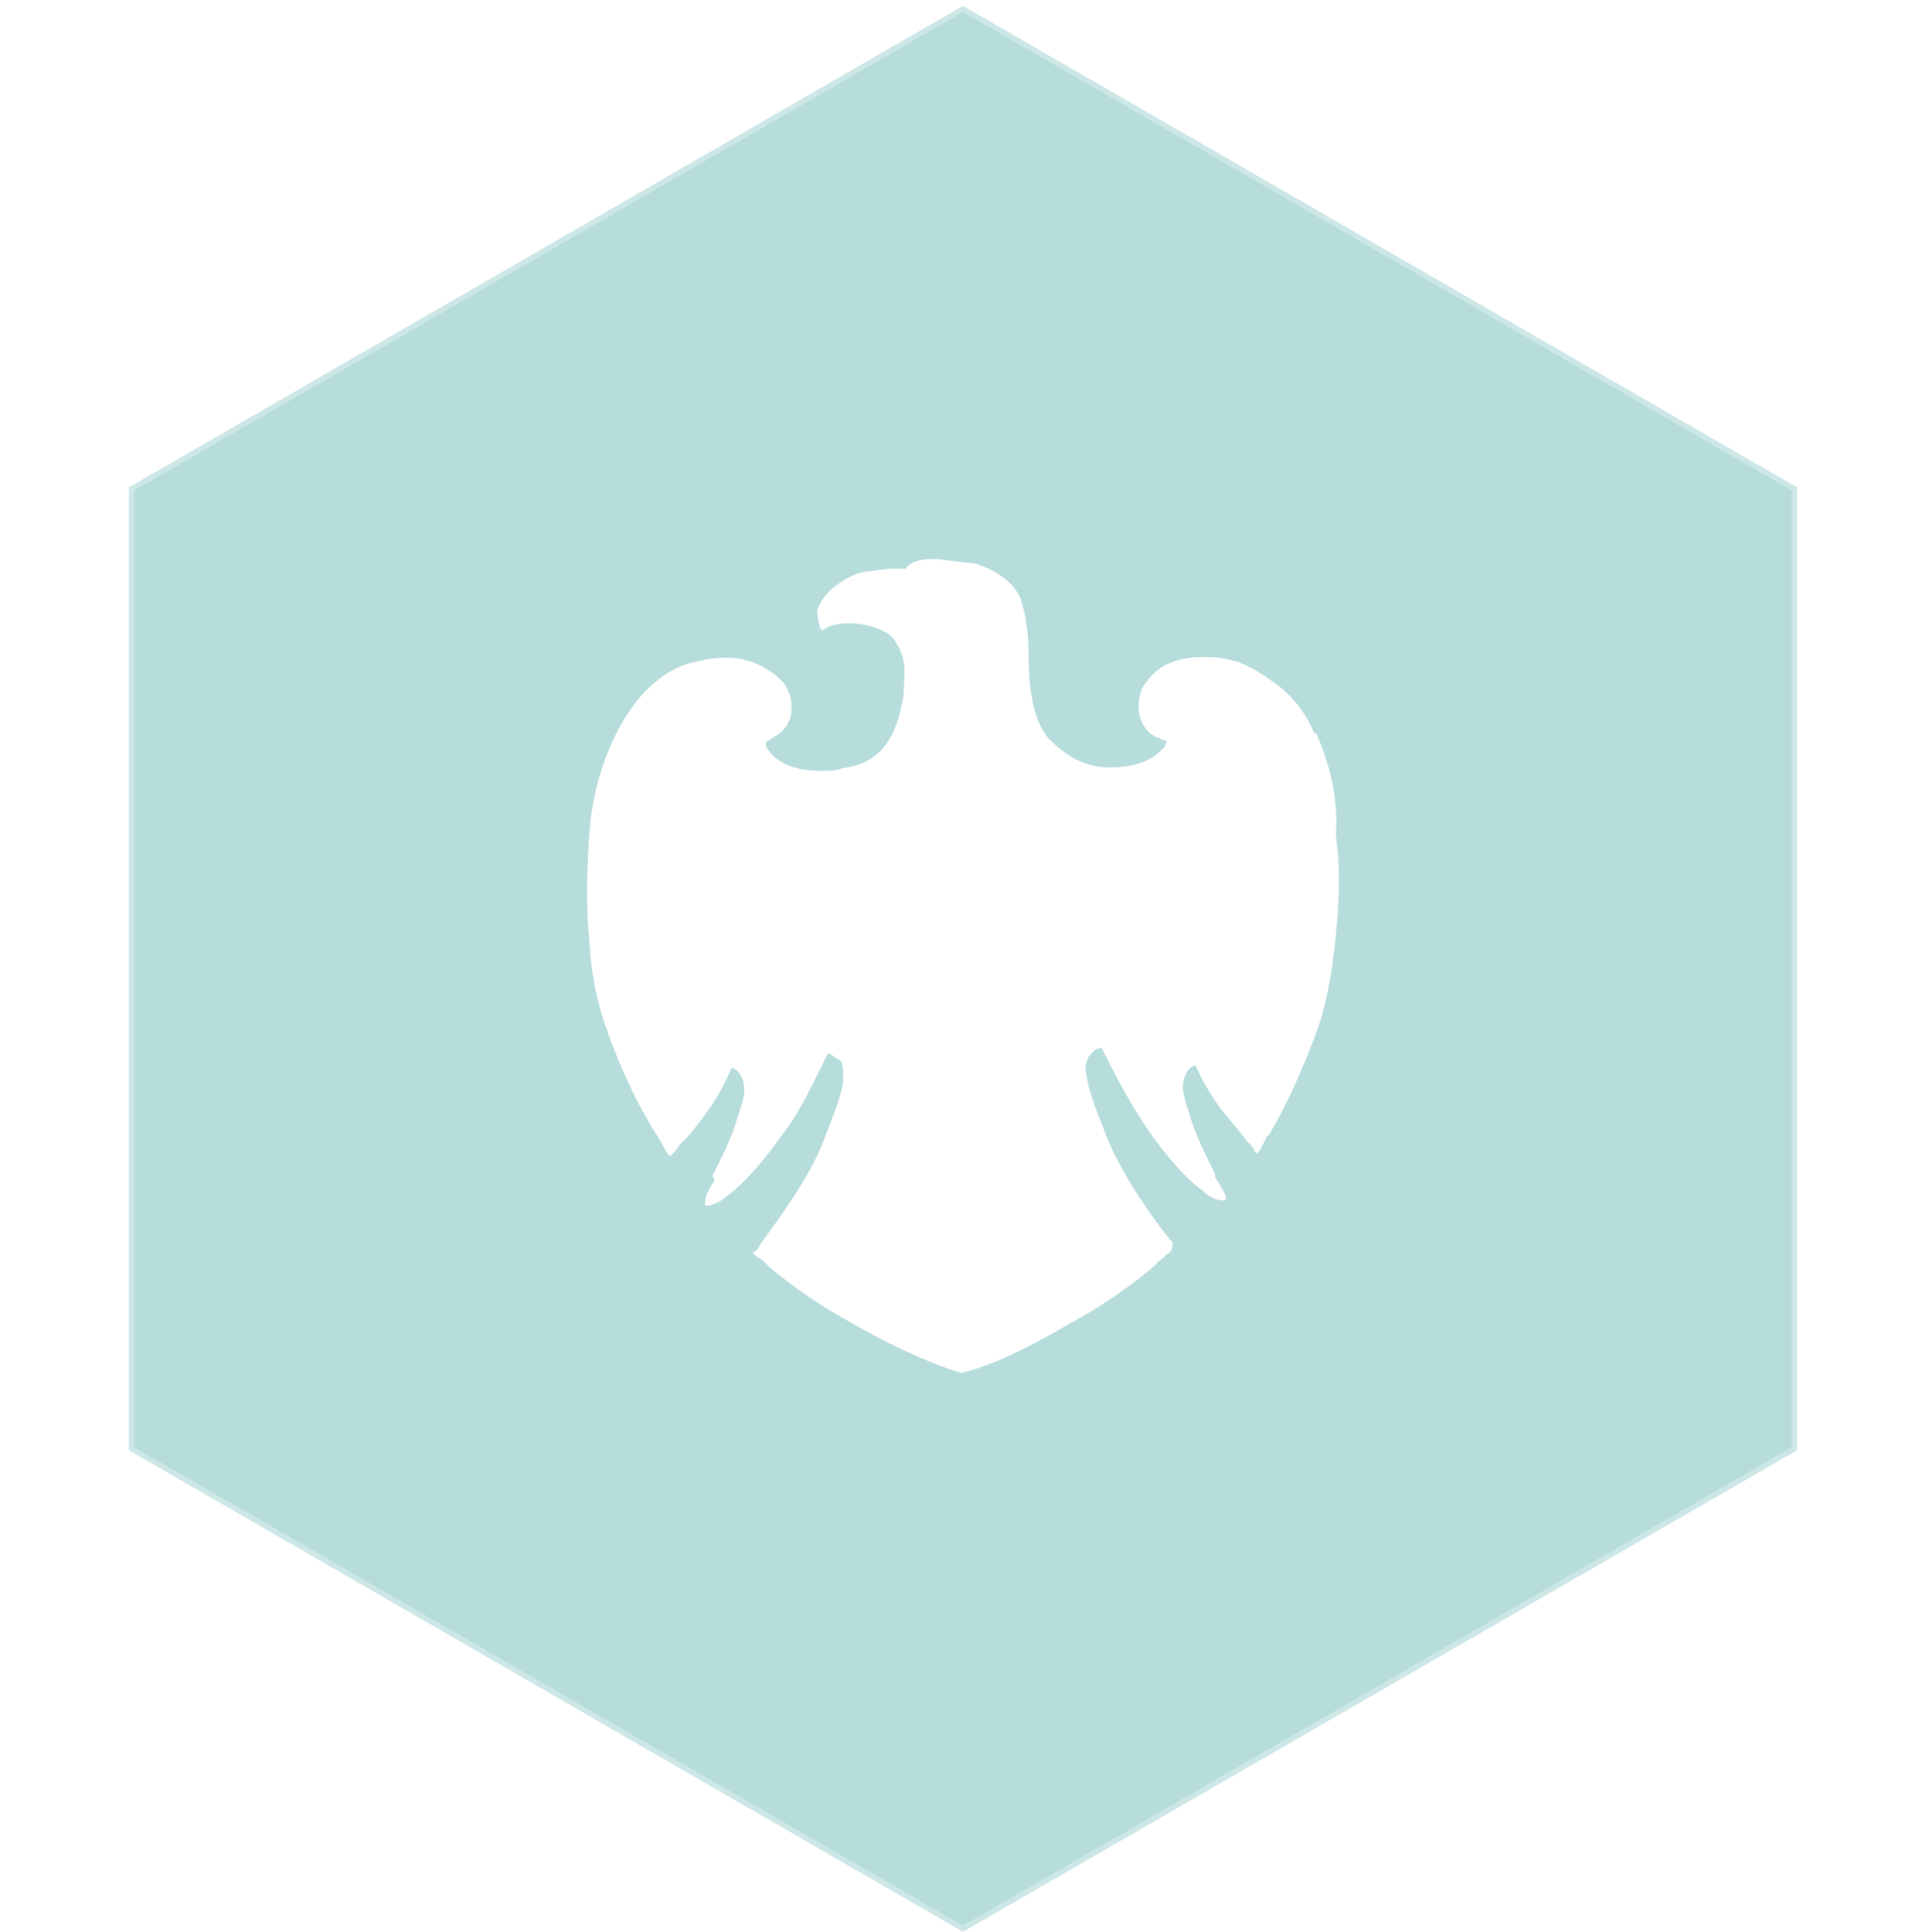 <svg width="326" height="327" viewBox="0 0 326 327" fill="none" xmlns="http://www.w3.org/2000/svg">
<g filter="url(#filter0_b_1110_18552)">
<path d="M163 1L304.162 82.5V245.5L163 327L21.838 245.5V82.5L163 1Z" fill="#87C5C5" fill-opacity="0.6"/>
<path d="M22.288 82.76L163 1.52L303.712 82.76V245.24L163 326.48L22.288 245.24V82.76Z" stroke="white" stroke-opacity="0.3" stroke-width="0.9"/>
</g>
<g clip-path="url(#clip0_1110_18552)">
<path d="M222.455 124.103C221.207 121.187 219.129 117.861 215.384 115.369C213.721 114.121 211.639 112.872 209.562 112.043C207.899 111.588 206.236 111.209 204.153 111.209H203.698C201.201 111.209 196.627 111.665 194.13 115.369C192.882 116.617 192.467 119.114 192.882 121.192C193.337 122.855 194.545 124.518 196.208 124.937C196.558 125.226 197.003 125.374 197.456 125.351C197.456 125.807 197 126.6 197 126.6C195.752 127.848 193.674 129.926 187.433 129.926H186.977C183.651 129.47 181.154 128.677 177.409 124.932C175.327 122.436 174.083 117.861 174.083 110.79C174.083 107.045 173.628 104.138 172.835 101.678C172.379 100.015 170.753 98.352 169.509 97.518C168.265 96.685 167.427 96.27 165.349 95.436L158.278 94.603C155.782 94.603 154.119 95.058 153.285 96.266H150.788C149.54 96.266 147.872 96.721 146.628 96.721C144.132 97.177 142.469 98.384 140.806 99.637C140.35 100.093 138.724 101.719 138.309 103.382C138.309 104.63 138.765 105.879 138.765 106.298L139.22 106.754C140.054 105.92 141.717 105.505 143.795 105.505C146.71 105.505 150.866 106.754 151.699 108.831C153.781 112.157 152.948 114.654 152.948 117.565C151.699 125.47 148.788 129.215 142.546 130.049C141.298 130.504 140.049 130.504 139.22 130.504C134.646 130.504 131.315 129.256 129.653 126.345V125.511C129.653 125.511 130.108 125.511 130.486 125.055C132.149 124.222 133.402 122.973 133.812 121.31C134.268 119.228 133.812 117.151 132.564 115.488C130.067 112.991 126.741 111.328 122.996 111.328C120.499 111.328 118.836 111.784 117.173 112.162C112.18 113.41 107.606 117.57 104.28 124.226C101.783 129.22 100.12 135.042 99.705 141.699C99.291 148.355 99.25 153.763 99.705 158.752C100.161 167.071 101.788 172.065 103.865 177.432C105.943 182.799 108.421 187.834 111.337 192.422C112.171 193.67 112.585 194.918 113.419 195.747L113.875 195.292C114.33 194.836 114.709 194.458 115.123 193.629C116.786 192.381 119.697 188.221 120.531 186.977C121.365 185.733 122.613 183.651 123.447 181.569L123.903 180.735L124.737 181.191C125.57 182.025 125.985 183.273 125.985 184.517C125.985 185.761 125.529 187.013 124.737 189.51C123.903 192.426 122.24 195.752 120.577 199.078C121.032 199.534 121.032 200.326 120.577 200.326C119.328 202.408 119.328 203.242 119.328 204.071H119.784C120.24 204.071 121.866 203.616 123.11 202.408C124.358 201.575 127.684 198.663 131.844 192.841C135.17 188.681 137.252 184.107 139.749 179.113L140.204 178.279L141.038 178.735C141.494 179.191 141.872 179.191 142.287 179.569C142.742 180.403 142.742 181.651 142.742 182.895C142.287 186.221 140.245 190.8 138.997 194.125C136.5 199.948 131.926 206.19 128.596 210.764C128.503 211.057 128.341 211.324 128.124 211.541C127.907 211.758 127.64 211.92 127.347 212.013C127.803 212.468 128.181 212.846 129.01 213.261L130.258 214.509C134.637 218.169 139.375 221.375 144.401 224.077C148.56 226.574 156.884 230.729 162.702 232.397C168.525 231.148 176.844 226.574 181.004 224.077C186.03 221.375 190.768 218.169 195.146 214.509L196.394 213.261C197.228 212.805 197.643 212.013 198.057 212.013C198.513 211.179 198.513 210.764 198.513 210.35L198.057 209.894C194.732 205.734 190.153 199.078 187.656 193.255C186.408 189.929 184.33 185.35 183.911 182.025C183.455 180.776 183.911 179.528 184.366 178.699L185.2 177.865C185.656 177.409 186.449 177.409 186.449 177.409L186.904 178.243C189.401 183.236 191.898 187.811 194.809 191.97C198.969 197.793 202.295 200.704 203.543 201.538C204.791 202.787 206.04 203.201 206.869 203.201H207.325C207.78 202.746 207.325 201.953 206.076 199.875C205.621 199.42 205.621 199.041 205.621 198.627C203.958 195.301 202.295 191.975 201.461 189.059C200.627 186.562 200.212 184.899 200.212 184.066C200.212 182.817 200.668 181.569 201.461 180.74L202.295 180.284L202.75 181.118C203.584 183.2 205.247 185.692 206.076 186.941C206.905 188.189 210.236 191.934 211.07 193.182C211.903 194.016 212.318 194.431 212.318 194.845L212.774 195.301C213.229 194.845 213.607 194.053 214.437 192.385L214.892 191.929C217.389 187.77 219.886 182.362 221.963 176.954C224.045 171.96 225.289 166.552 226.123 158.274C226.578 153.28 226.957 147.872 226.123 141.22C226.578 134.978 224.874 128.737 222.797 124.167L222.455 124.103Z" fill="white"/>
</g>
<defs>
<filter id="filter0_b_1110_18552" x="17.838" y="-3" width="290.324" height="334" filterUnits="userSpaceOnUse" color-interpolation-filters="sRGB">
<feFlood flood-opacity="0" result="BackgroundImageFix"/>
<feGaussianBlur in="BackgroundImageFix" stdDeviation="2"/>
<feComposite in2="SourceAlpha" operator="in" result="effect1_backgroundBlur_1110_18552"/>
<feBlend mode="normal" in="SourceGraphic" in2="effect1_backgroundBlur_1110_18552" result="shape"/>
</filter>
<clipPath id="clip0_1110_18552">
<rect width="326" height="326" fill="white" transform="translate(0 0.5)"/>
</clipPath>
</defs>
</svg>
